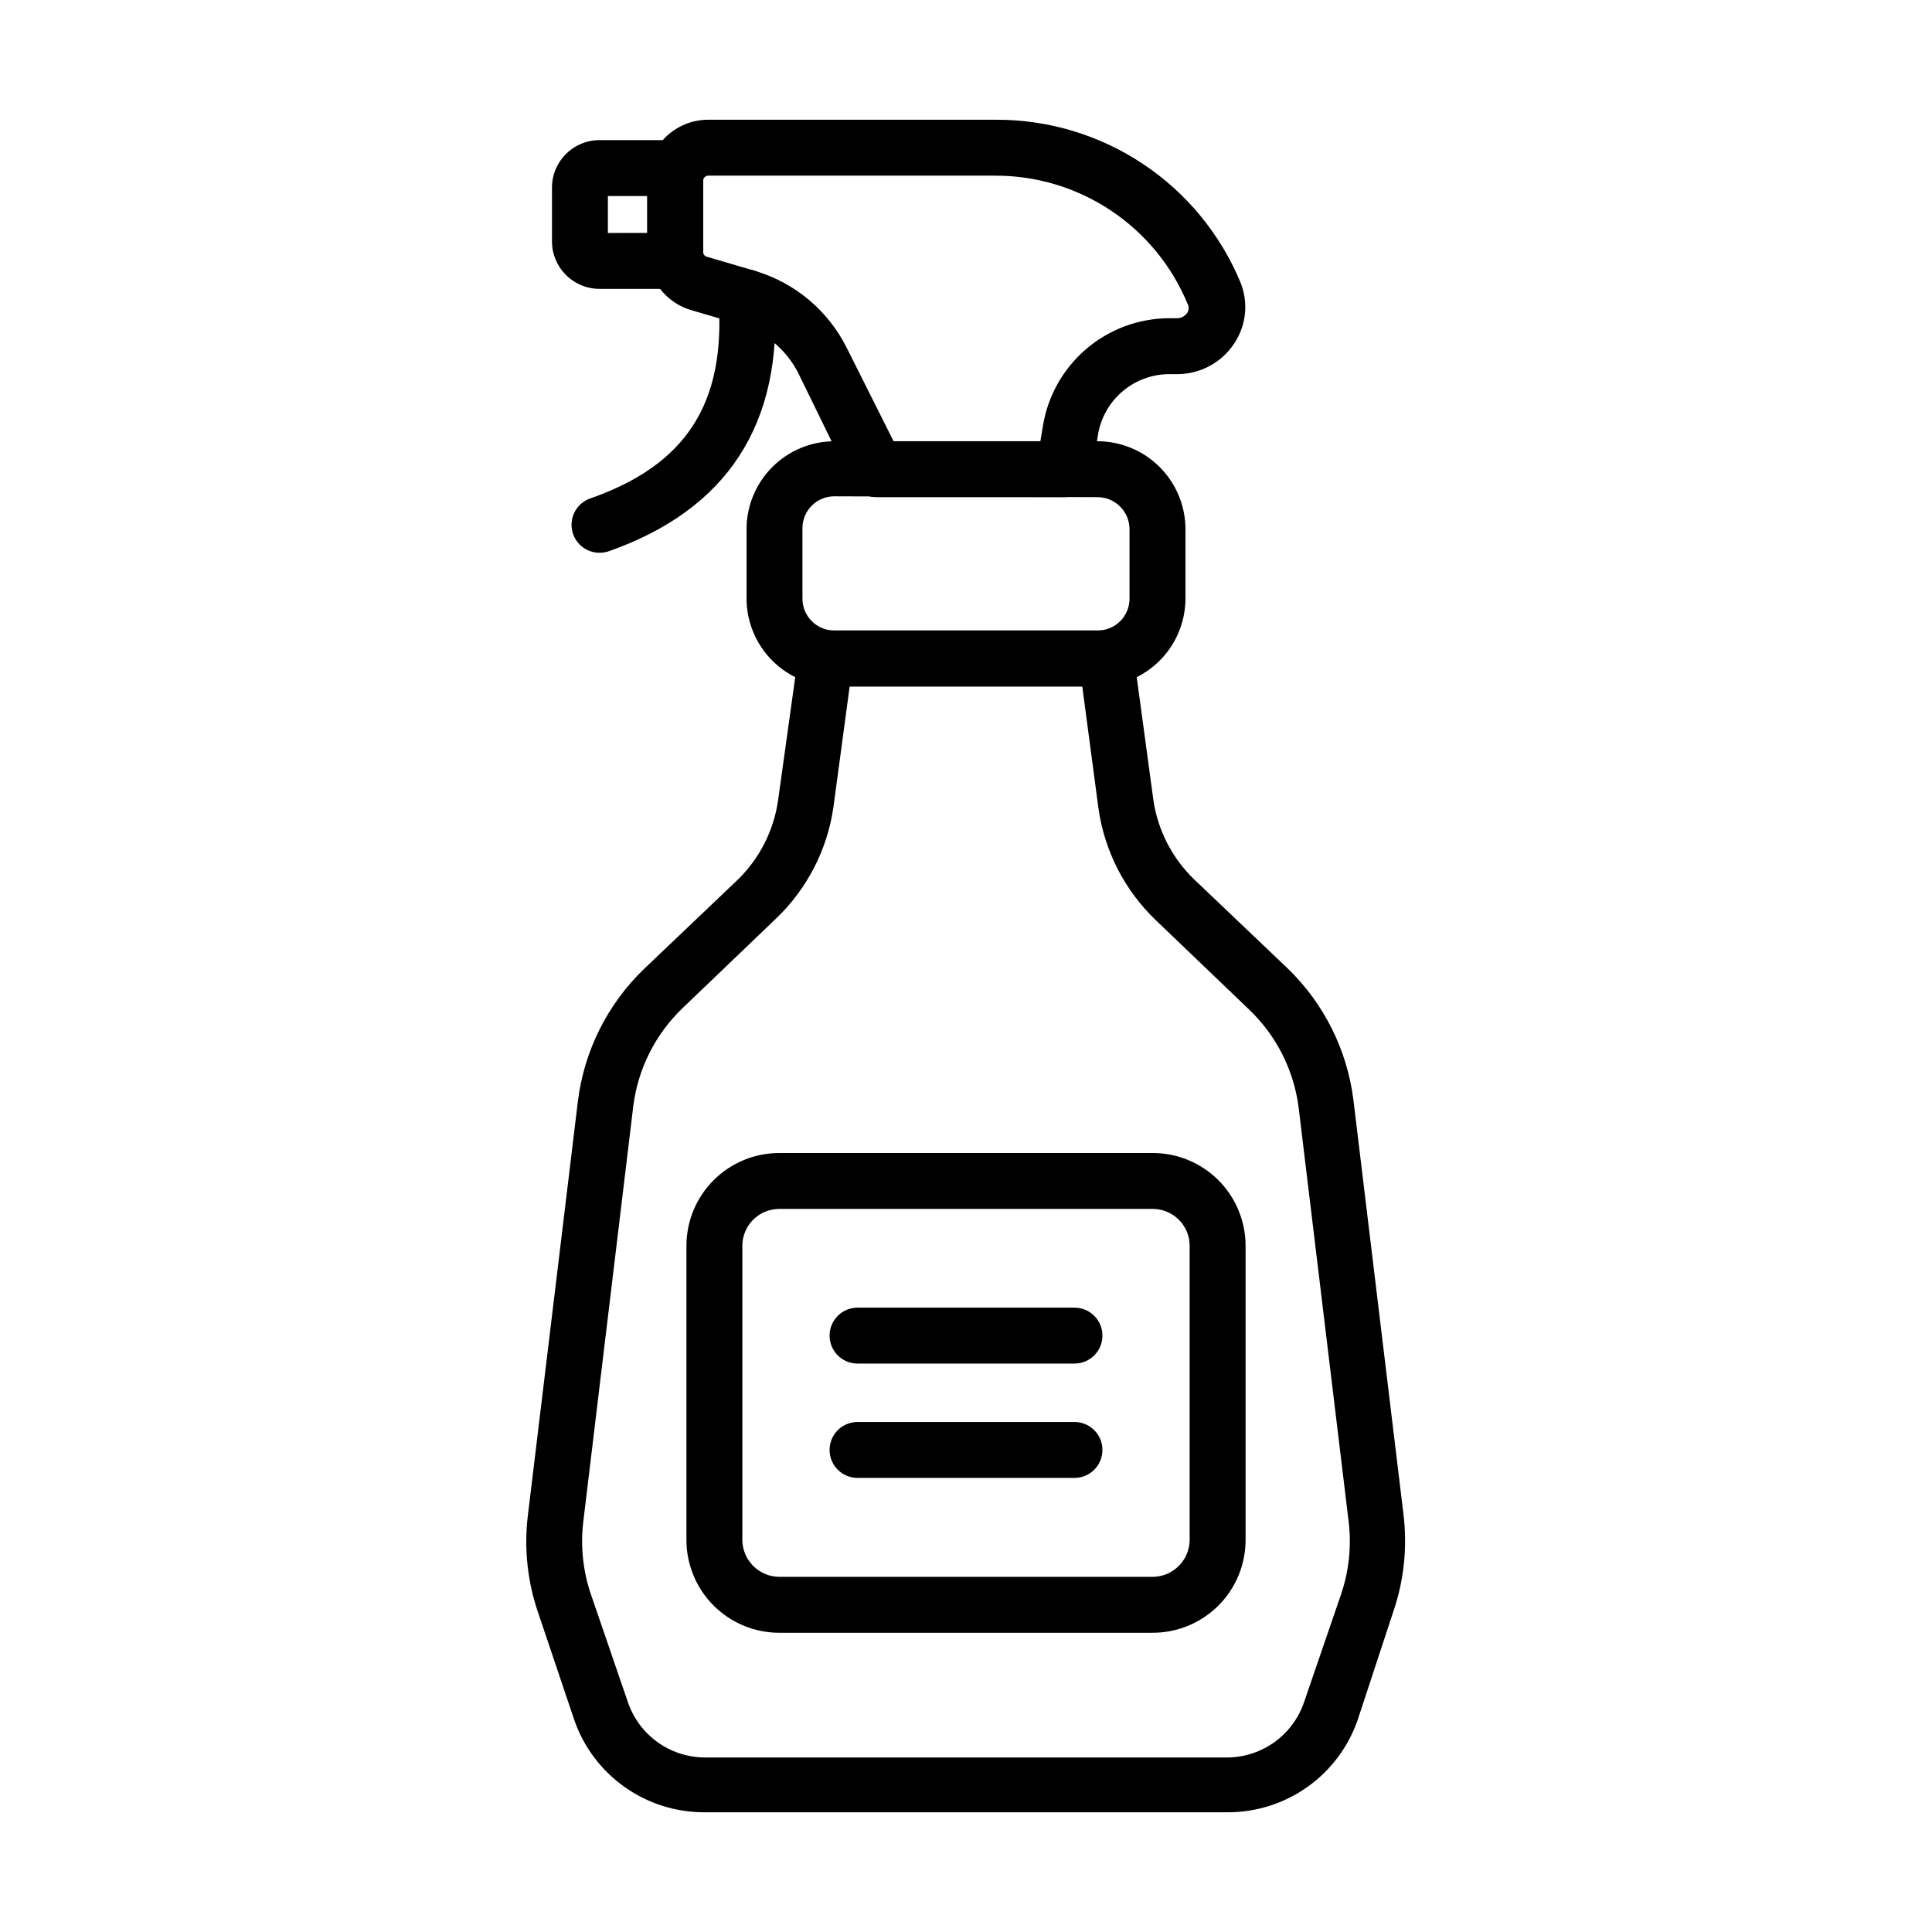 <?xml version="1.0" encoding="UTF-8"?>
<!-- Uploaded to: ICON Repo, www.svgrepo.com, Generator: ICON Repo Mixer Tools -->
<svg fill="#000000" width="800px" height="800px" version="1.1" viewBox="144 144 512 512" xmlns="http://www.w3.org/2000/svg">
 <g>
  <path d="m469.27 624.27h-138.55c-7.547 0.031-14.918-2.281-21.09-6.621-6.172-4.344-10.844-10.496-13.363-17.609l-9.633-28.598c-2.863-8.301-3.801-17.141-2.742-25.855l13.262-109.8c1.656-13.316 7.828-25.66 17.488-34.973l24.746-23.559c5.863-5.664 9.672-13.121 10.816-21.191l5.332-38.305c0.383-3.801 3.59-6.688 7.41-6.668h74.09c3.742-0.031 6.922 2.734 7.41 6.445l5.188 38.305h-0.004c1.148 8.07 4.953 15.531 10.82 21.191l24.746 23.559c9.656 9.312 15.832 21.656 17.484 34.973l13.262 109.8c1.059 8.715 0.121 17.559-2.742 25.855l-9.484 28.82c-2.519 7.113-7.188 13.266-13.363 17.609-6.172 4.34-13.539 6.652-21.086 6.621zm-100.1-298.36-4.297 31.934v-0.004c-1.609 11.316-6.988 21.754-15.262 29.637l-24.672 23.633v0.004c-7.231 6.902-11.859 16.086-13.113 26.004l-13.262 110.25c-0.762 6.496-0.051 13.078 2.074 19.262l9.707 28.301v0.004c1.422 4.285 4.152 8.023 7.805 10.68 3.656 2.656 8.051 4.106 12.57 4.137h138.55c4.516-0.031 8.91-1.48 12.566-4.137 3.652-2.656 6.383-6.394 7.809-10.68l9.707-28.301-0.004-0.004c2.129-6.184 2.836-12.766 2.074-19.262l-13.262-109.8c-1.25-9.918-5.883-19.102-13.113-26.008l-24.672-23.633c-8.273-7.883-13.652-18.324-15.262-29.637l-4.297-32.375z"/>
  <path d="m434.82 325.91h-69.719c-6.164-0.02-12.07-2.477-16.43-6.836-4.356-4.359-6.812-10.266-6.832-16.43v-18.449c0.02-6.164 2.477-12.07 6.832-16.426 4.359-4.359 10.266-6.816 16.43-6.836h69.719c6.176 0 12.102 2.449 16.477 6.809 4.375 4.359 6.844 10.277 6.863 16.453v18.672c-0.078 6.137-2.574 12-6.941 16.312s-10.258 6.731-16.398 6.731zm-69.719-50.383c-4.664 0-8.445 3.781-8.445 8.445v18.672c0 4.664 3.781 8.445 8.445 8.445h69.719c2.254 0.02 4.422-0.859 6.019-2.445 1.602-1.586 2.5-3.746 2.5-6v-18.449c-0.039-4.676-3.844-8.445-8.52-8.445z"/>
  <path d="m426.08 275.75h-49.863c-2.789-0.008-5.336-1.582-6.594-4.074l-14.078-28.82c-3.172-6.242-8.77-10.906-15.484-12.895l-12.668-3.703c-3.387-0.945-6.375-2.969-8.512-5.762-2.141-2.793-3.312-6.207-3.344-9.723v-18.895c0-4.281 1.703-8.391 4.731-11.418 3.031-3.031 7.137-4.731 11.422-4.731h76.312c13.82-0.031 27.34 4.035 38.852 11.684 11.512 7.648 20.5 18.535 25.828 31.289 2.234 5.383 1.621 11.531-1.629 16.371-3.305 4.973-8.848 7.996-14.816 8.078h-2.152c-4.578-0.043-9.023 1.551-12.531 4.5-3.504 2.949-5.84 7.055-6.582 11.574l-1.629 10.297v0.004c-0.578 3.566-3.648 6.195-7.262 6.223zm-45.27-14.816h38.898l0.668-4v-0.004c1.277-7.949 5.34-15.188 11.461-20.426 6.117-5.238 13.898-8.133 21.953-8.172h2.148c1.105 0.004 2.137-0.555 2.738-1.48 0.438-0.758 0.438-1.688 0-2.445-4.191-10.055-11.273-18.637-20.348-24.664-9.074-6.027-19.73-9.227-30.625-9.195h-76.016c-0.734 0-1.332 0.598-1.332 1.332v18.895c-0.02 0.594 0.383 1.121 0.961 1.258l12.594 3.703 0.004 0.004c10.684 3.109 19.578 10.551 24.523 20.523z"/>
  <path d="m322.95 220.55h-20.078c-6.957 0-12.594-5.641-12.594-12.598v-14.223c0-6.957 5.637-12.598 12.594-12.598h20.078c1.965 0 3.848 0.781 5.238 2.172 1.391 1.387 2.172 3.273 2.172 5.238v24.598c0 1.965-0.781 3.848-2.172 5.238-1.391 1.391-3.273 2.172-5.238 2.172zm-17.855-14.816 10.445-0.004v-9.777h-10.445z"/>
  <path d="m449.42 576.7h-98.836c-6.539 0.02-12.812-2.562-17.441-7.18-4.629-4.613-7.231-10.883-7.231-17.418v-78.016c0.02-6.512 2.617-12.75 7.231-17.348 4.609-4.598 10.855-7.18 17.367-7.176h98.91c6.523-0.023 12.785 2.551 17.414 7.148 4.625 4.602 7.238 10.848 7.258 17.375v78.016c0 6.535-2.602 12.805-7.231 17.418-4.633 4.617-10.906 7.199-17.441 7.18zm-98.836-112.32c-2.594-0.02-5.09 0.992-6.938 2.812-1.848 1.82-2.898 4.301-2.918 6.894v78.016c0.039 5.383 4.394 9.738 9.781 9.777h98.91c5.41 0 9.812-4.363 9.852-9.777v-78.016c-0.039-5.375-4.406-9.707-9.777-9.707z"/>
  <path d="m428.75 505.36h-57.496c-4.09 0-7.406-3.32-7.406-7.41 0-4.094 3.316-7.41 7.406-7.41h57.496c4.09 0 7.406 3.316 7.406 7.41 0 4.09-3.316 7.41-7.406 7.41z"/>
  <path d="m428.75 535.66h-57.496c-4.09 0-7.406-3.316-7.406-7.41 0-4.09 3.316-7.406 7.406-7.406h57.496c4.09 0 7.406 3.316 7.406 7.406 0 4.094-3.316 7.41-7.406 7.41z"/>
  <path d="m302.79 290.49c-3.582-0.039-6.621-2.633-7.223-6.164-0.602-3.531 1.41-6.984 4.777-8.207 25.488-8.891 36.008-25.191 34.082-52.75v-0.004c-0.285-4.09 2.797-7.641 6.891-7.926 4.09-0.285 7.641 2.797 7.926 6.891 2.297 34.008-12.52 56.754-44.008 67.793-0.789 0.258-1.617 0.383-2.445 0.367z"/>
 </g>
</svg>